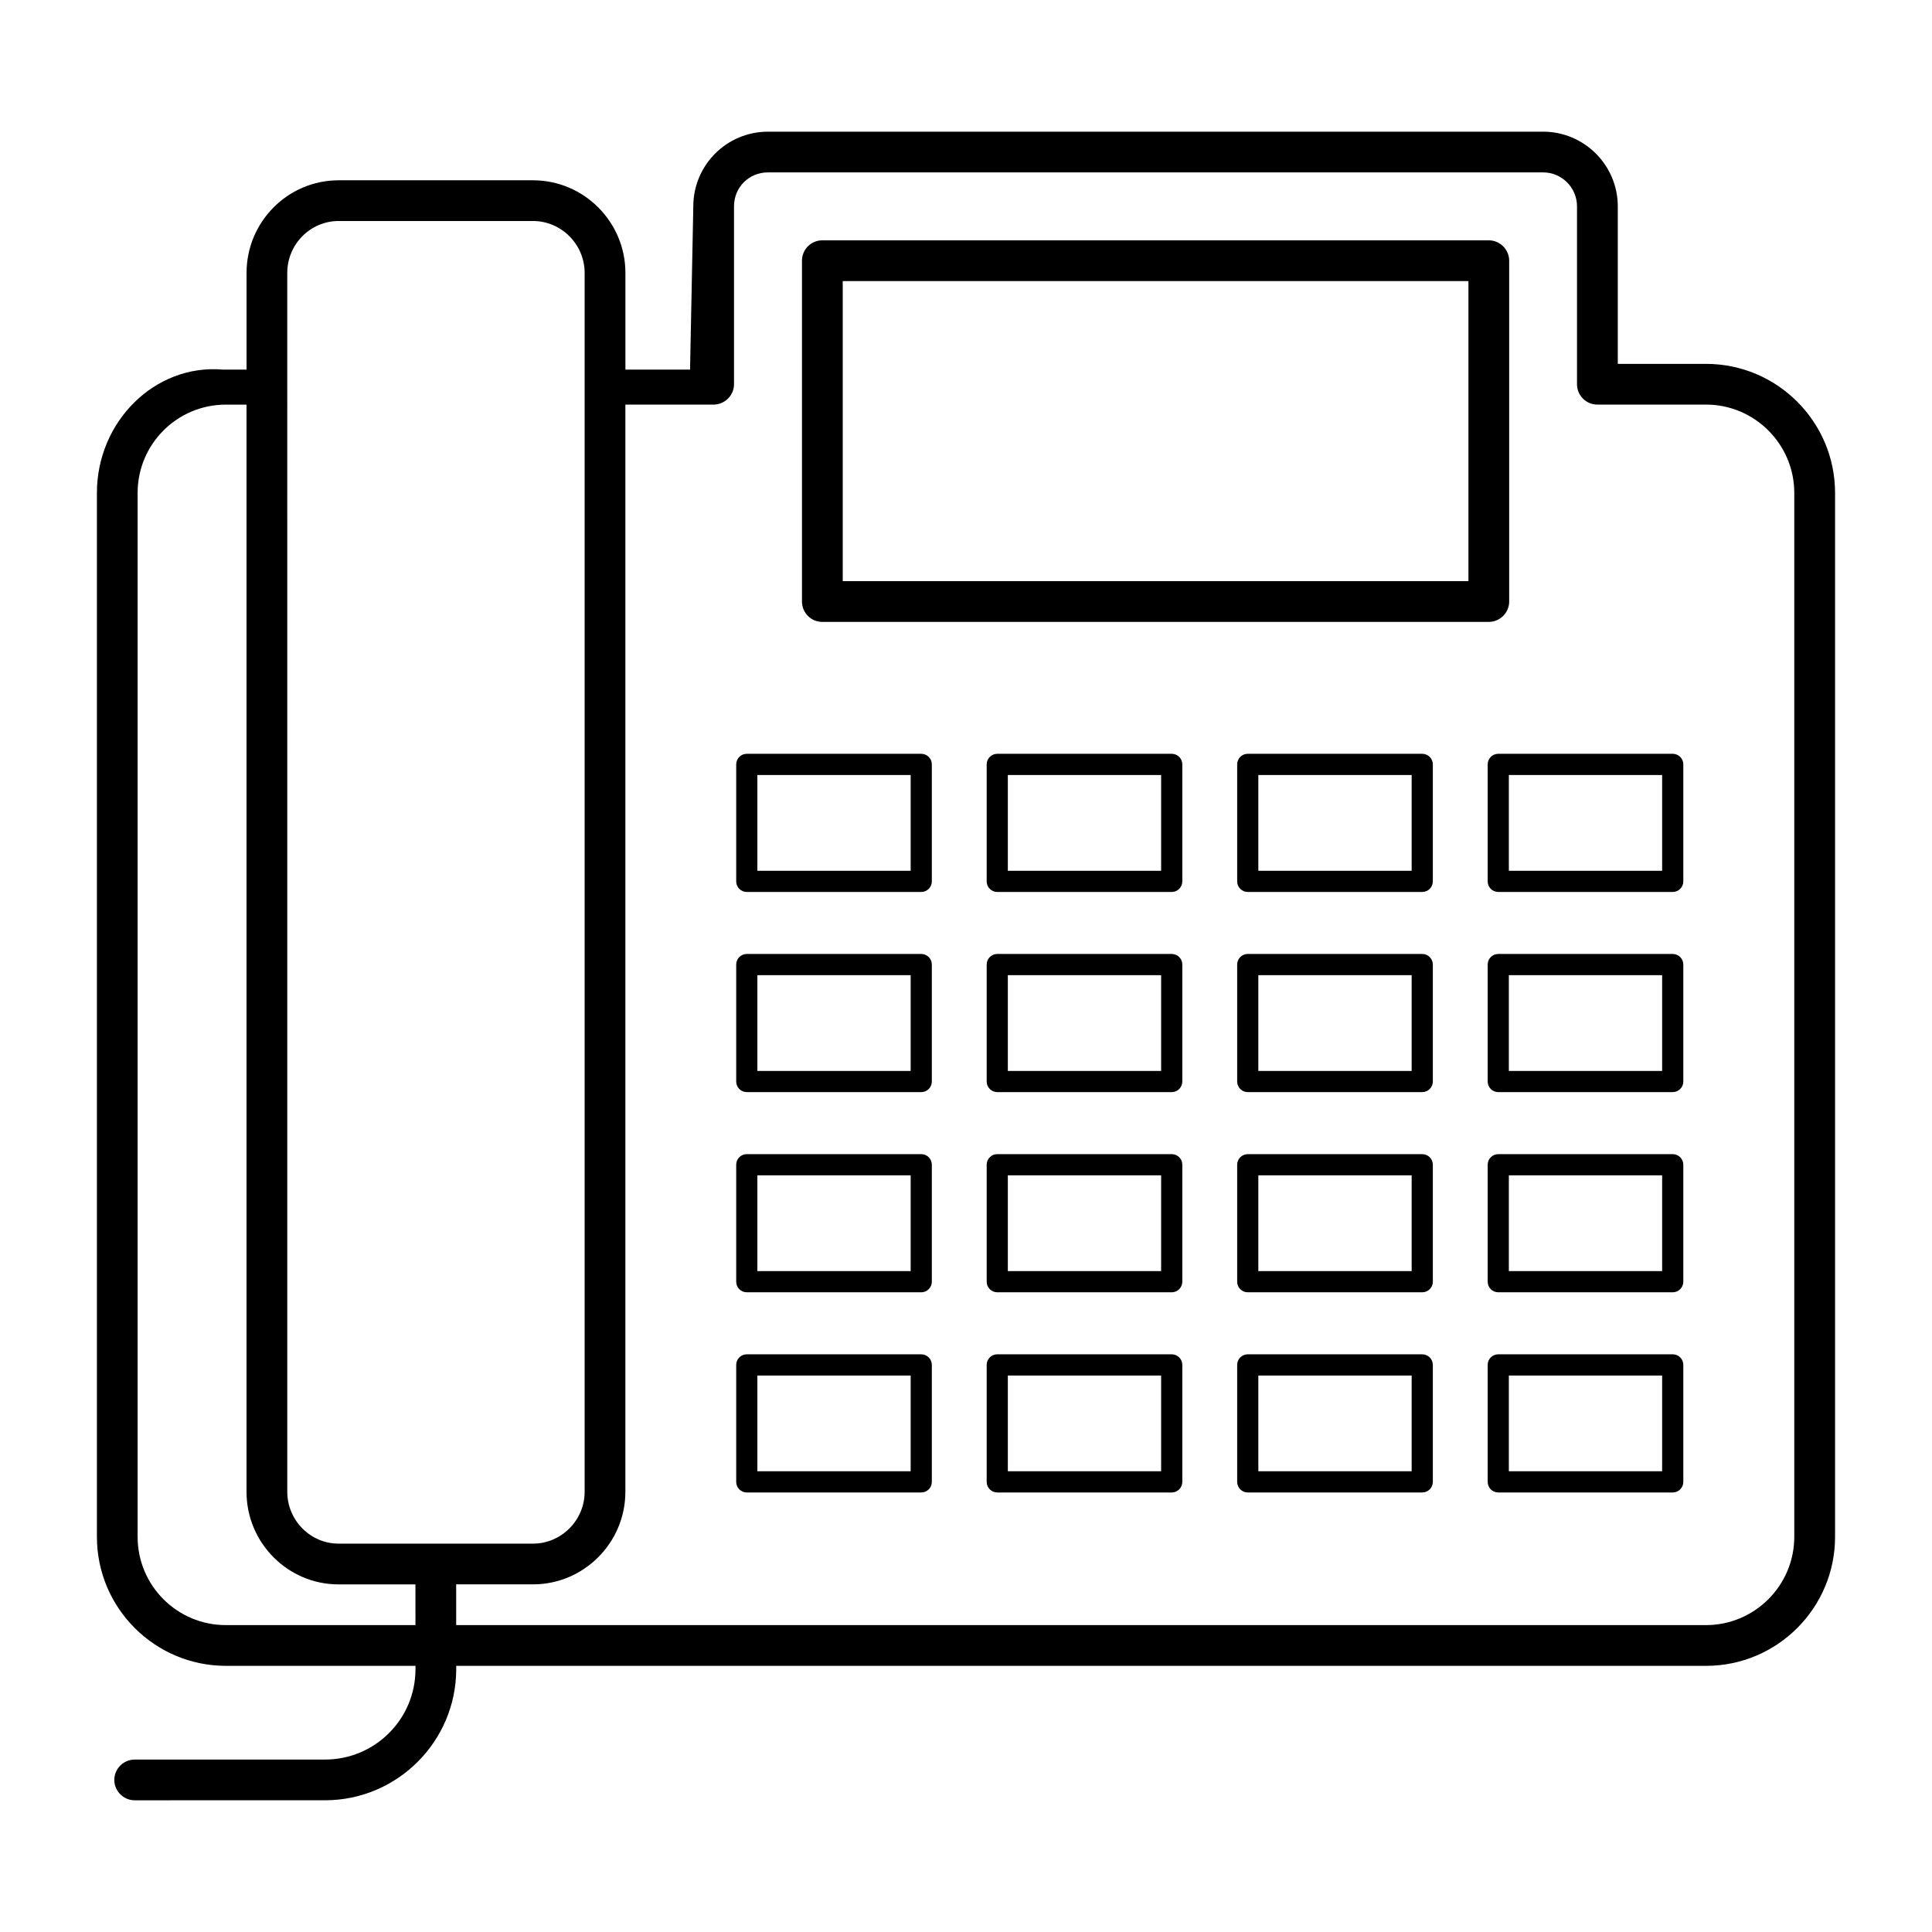 <?xml version="1.0" encoding="UTF-8"?>
<!-- Uploaded to: SVG Repo, www.svgrepo.com, Generator: SVG Repo Mixer Tools -->
<svg fill="#000000" width="800px" height="800px" version="1.1" viewBox="144 144 512 512" xmlns="http://www.w3.org/2000/svg">
 <g>
  <path d="m388.14 539.52h-46.234c-1.555 0-2.805-1.258-2.805-2.809v-30.996c0-1.551 1.25-2.809 2.805-2.809h46.234c1.555 0 2.805 1.258 2.805 2.809v30.996c0 1.551-1.25 2.809-2.805 2.809zm-43.43-5.617h40.625v-25.379h-40.625z"/>
  <path d="m454.52 539.52h-46.234c-1.555 0-2.805-1.258-2.805-2.809v-30.996c0-1.551 1.25-2.809 2.805-2.809h46.234c1.555 0 2.805 1.258 2.805 2.809v30.996c-0.004 1.551-1.254 2.809-2.805 2.809zm-43.434-5.617h40.625v-25.379h-40.625z"/>
  <path d="m520.91 539.52h-46.242c-1.555 0-2.805-1.258-2.805-2.809v-30.996c0-1.551 1.25-2.809 2.805-2.809h46.242c1.555 0 2.805 1.258 2.805 2.809v30.996c0 1.551-1.25 2.809-2.805 2.809zm-43.438-5.617h40.633v-25.379h-40.633z"/>
  <path d="m587.29 539.52h-46.234c-1.555 0-2.805-1.258-2.805-2.809v-30.996c0-1.551 1.25-2.809 2.805-2.809h46.234c1.555 0 2.805 1.258 2.805 2.809v30.996c0 1.551-1.254 2.809-2.805 2.809zm-43.43-5.617h40.625v-25.379h-40.625z"/>
  <path d="m520.91 486.47h-46.242c-1.555 0-2.805-1.258-2.805-2.809v-30.992c0-1.551 1.25-2.809 2.805-2.809h46.242c1.555 0 2.805 1.258 2.805 2.809v30.992c0 1.551-1.25 2.809-2.805 2.809zm-43.438-5.617h40.633v-25.375h-40.633z"/>
  <path d="m454.52 486.47h-46.234c-1.555 0-2.805-1.258-2.805-2.809v-30.996c0-1.551 1.25-2.809 2.805-2.809h46.234c1.555 0 2.805 1.258 2.805 2.809v30.996c-0.004 1.551-1.254 2.809-2.805 2.809zm-43.434-5.617h40.625v-25.379h-40.625z"/>
  <path d="m388.14 486.47h-46.234c-1.555 0-2.805-1.258-2.805-2.809v-30.996c0-1.551 1.25-2.809 2.805-2.809h46.234c1.555 0 2.805 1.258 2.805 2.809v30.996c0 1.551-1.25 2.809-2.805 2.809zm-43.43-5.617h40.625v-25.379h-40.625z"/>
  <path d="m587.29 486.47h-46.234c-1.555 0-2.805-1.258-2.805-2.809v-30.992c0-1.551 1.25-2.809 2.805-2.809h46.234c1.555 0 2.805 1.258 2.805 2.809v30.992c0 1.551-1.254 2.809-2.805 2.809zm-43.43-5.617h40.625v-25.375h-40.625z"/>
  <path d="m520.91 433.42h-46.242c-1.555 0-2.805-1.258-2.805-2.809v-30.992c0-1.551 1.25-2.809 2.805-2.809h46.242c1.555 0 2.805 1.258 2.805 2.809v30.992c0 1.551-1.25 2.809-2.805 2.809zm-43.438-5.613h40.633v-25.375l-40.633-0.004z"/>
  <path d="m454.52 433.42h-46.234c-1.555 0-2.805-1.258-2.805-2.809v-30.992c0-1.551 1.25-2.809 2.805-2.809h46.234c1.555 0 2.805 1.258 2.805 2.809v30.992c-0.004 1.551-1.254 2.809-2.805 2.809zm-43.434-5.613h40.625v-25.375h-40.625z"/>
  <path d="m388.14 433.42h-46.234c-1.555 0-2.805-1.258-2.805-2.809v-30.992c0-1.551 1.25-2.809 2.805-2.809h46.234c1.555 0 2.805 1.258 2.805 2.809v30.992c0 1.551-1.25 2.809-2.805 2.809zm-43.43-5.613h40.625v-25.375h-40.625z"/>
  <path d="m587.29 433.42h-46.234c-1.555 0-2.805-1.258-2.805-2.809v-30.992c0-1.551 1.25-2.809 2.805-2.809h46.234c1.555 0 2.805 1.258 2.805 2.809v30.992c0 1.551-1.254 2.809-2.805 2.809zm-43.43-5.613h40.625v-25.375h-40.625z"/>
  <path d="m520.91 380.38h-46.242c-1.555 0-2.805-1.258-2.805-2.809v-30.996c0-1.551 1.25-2.809 2.805-2.809h46.242c1.555 0 2.805 1.258 2.805 2.809v30.996c0 1.551-1.25 2.809-2.805 2.809zm-43.438-5.617h40.633v-25.379h-40.633z"/>
  <path d="m454.52 380.38h-46.234c-1.555 0-2.805-1.258-2.805-2.809v-30.996c0-1.551 1.25-2.809 2.805-2.809h46.234c1.555 0 2.805 1.258 2.805 2.809v30.996c-0.004 1.551-1.254 2.809-2.805 2.809zm-43.434-5.617h40.625v-25.379h-40.625z"/>
  <path d="m388.14 380.38h-46.234c-1.555 0-2.805-1.258-2.805-2.809v-30.996c0-1.551 1.25-2.809 2.805-2.809h46.234c1.555 0 2.805 1.258 2.805 2.809v30.996c0 1.551-1.25 2.809-2.805 2.809zm-43.43-5.617h40.625v-25.379h-40.625z"/>
  <path d="m587.29 380.38h-46.234c-1.555 0-2.805-1.258-2.805-2.809v-30.996c0-1.551 1.25-2.809 2.805-2.809h46.234c1.555 0 2.805 1.258 2.805 2.809v30.996c0 1.551-1.254 2.809-2.805 2.809zm-43.43-5.617h40.625v-25.379h-40.625z"/>
  <path d="m596.12 240.43h-23.391v-41.746c0-10.941-8.926-19.793-19.793-19.793l-205.41 0.004c-10.941 0-19.793 8.852-19.793 19.793l-0.863 43.254h-17.129v-25.621c0-13.531-11.012-24.543-24.473-24.543h-51.531c-13.457 0-24.398 11.012-24.398 24.543v25.621h-6.336c-17.992-1.512-33.32 13.82-33.32 32.676v276.66c0 18.855 15.332 34.188 34.188 34.188h50.238v0.863c0 13.242-10.723 23.969-23.969 23.969h-50.453c-2.949 0-5.398 2.445-5.398 5.398 0 2.949 2.445 5.398 5.398 5.398l50.453-0.004c19.145 0 34.762-15.617 34.762-34.762v-0.863h331.22c18.855 0 34.188-15.332 34.188-34.188v-276.66c0-18.855-15.332-34.188-34.188-34.188zm-342.02 334.24h-50.238c-12.957 0-23.391-10.508-23.391-23.391v-276.66c0-12.883 10.438-23.391 23.391-23.391h5.469v288.11c0 13.531 10.941 24.543 24.398 24.543h20.367zm-20.367-21.59c-7.484 0-13.602-6.191-13.602-13.746l-0.004-323.02c0-7.559 6.117-13.746 13.602-13.746h51.531c7.484 0 13.676 6.191 13.676 13.746v323.02c0 7.559-6.191 13.746-13.676 13.746zm385.77-1.801c0 12.883-10.508 23.391-23.391 23.391h-331.22v-10.797h20.367c13.457 0 24.473-11.012 24.473-24.543v-288.11h23.391c2.949 0 5.398-2.445 5.398-5.398v-47.141c0-5.039 3.957-8.996 8.996-8.996h205.41c4.965 0 8.996 4.031 8.996 8.996v47.141c0 2.949 2.375 5.398 5.398 5.398h28.789c12.883 0 23.391 10.508 23.391 23.391z"/>
  <path d="m538.55 207.69h-176.62c-3.023 0-5.398 2.445-5.398 5.398v90.324c0 2.949 2.375 5.398 5.398 5.398h176.62c2.949 0 5.398-2.445 5.398-5.398v-90.324c0-2.953-2.449-5.398-5.398-5.398zm-5.398 90.324h-165.82v-79.527h165.82z"/>
 </g>
</svg>